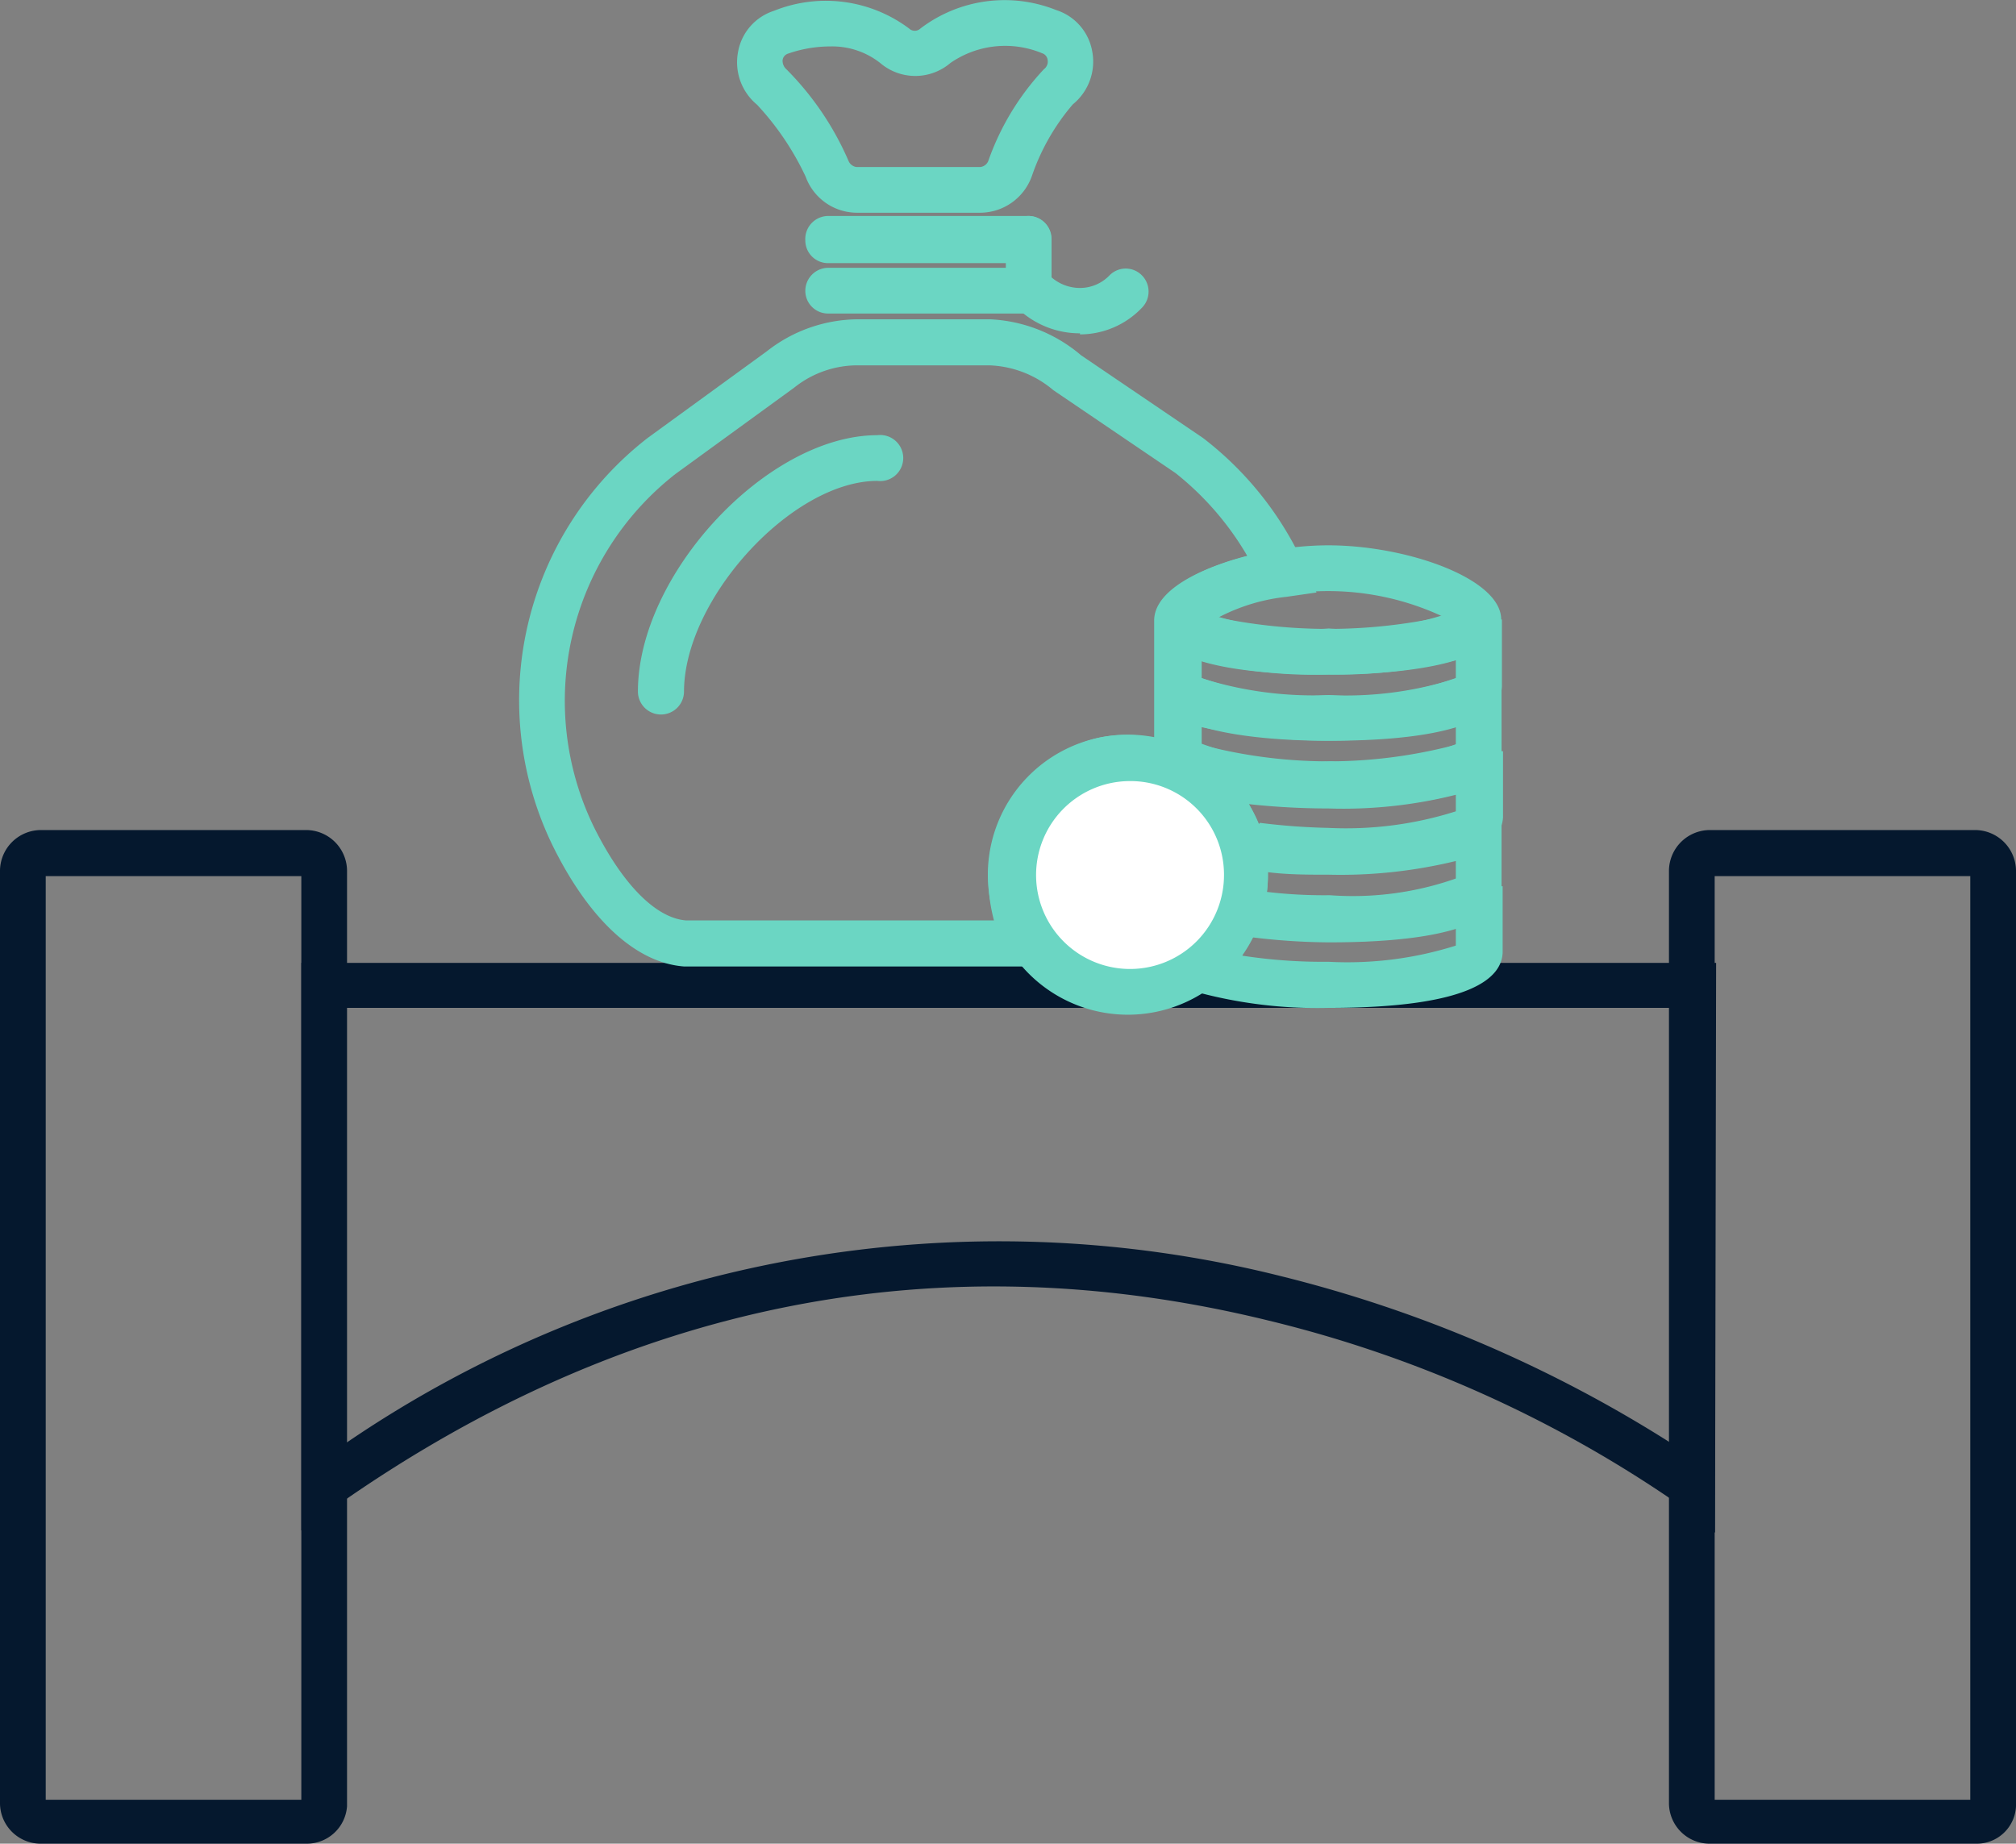 <?xml version="1.0" encoding="UTF-8"?> <svg xmlns="http://www.w3.org/2000/svg" viewBox="0 0 56 51.22"><rect x="0" y="0" width="56" height="51.22" fill="#808080" stroke="none"/><defs><style>.cls-1{fill:#05182e;}.cls-2{fill:#6bd6c3;}.cls-3{fill:#fff;}</style></defs><g id="Layer_2" data-name="Layer 2"><g id="Layer_1-2" data-name="Layer 1"><g id="Group_537" data-name="Group 537"><g id="Group_514" data-name="Group 514"><path id="Path_1864" data-name="Path 1864" class="cls-1" d="M47.64,42.58l-1-.78a34.13,34.13,0,0,0-11.39-5.11c-9.12-2.24-17.83-.52-25.88,5.13l-1,.7V26.75h39.3ZM9.61,28V40.09a32.16,32.16,0,0,1,26-4.63,36.59,36.59,0,0,1,10.79,4.62V28Z"></path></g><g id="Group_518" data-name="Group 518"><g id="Group_515" data-name="Group 515"><path id="Path_1865" data-name="Path 1865" class="cls-2" d="M36.9,22.43c-1.44,0-4.8-.15-4.8-1.53V19.05h1.28a.35.35,0,0,0-.1-.25,8.63,8.63,0,0,0,3.63.51,8.63,8.63,0,0,0,3.63-.51.35.35,0,0,0-.1.25h1.27V20.9C41.71,21.6,40.88,22.43,36.9,22.43Zm-3.53-1.74a13.78,13.78,0,0,0,7.07,0v-.49a16.85,16.85,0,0,1-7.07,0Z"></path></g><g id="Group_516" data-name="Group 516"><path id="Path_1866" data-name="Path 1866" class="cls-2" d="M32.75,19.69V18.42h0Z"></path></g><g id="Group_517" data-name="Group 517"><path id="Path_1867" data-name="Path 1867" class="cls-2" d="M41.08,19.69V18.42h0Z"></path></g></g><g id="Group_519" data-name="Group 519"><path id="Path_1868" data-name="Path 1868" class="cls-2" d="M36.9,18.74c-4,0-4.8-.83-4.8-1.53,0-1.14,2.63-2.06,4.8-2.06s4.8.92,4.8,2.06C41.71,18.59,38.35,18.74,36.9,18.74Zm-3.19-1.61a15,15,0,0,0,6.37,0A7.51,7.51,0,0,0,33.71,17.13Z"></path></g><g id="Group_523" data-name="Group 523"><g id="Group_520" data-name="Group 520"><path id="Path_1869" data-name="Path 1869" class="cls-2" d="M36.9,20.58c-1.44,0-4.8-.15-4.8-1.53V17.21h1.28a.35.35,0,0,0-.1-.26,8.63,8.63,0,0,0,3.63.51,8.47,8.47,0,0,0,3.63-.53.48.48,0,0,0-.1.28h1.28v1.84C41.71,19.75,40.88,20.58,36.9,20.58Zm-3.53-1.74a10.31,10.31,0,0,0,3.53.47,10.09,10.09,0,0,0,3.54-.46v-.51a13.64,13.64,0,0,1-3.54.4,12.78,12.78,0,0,1-3.53-.38Z"></path></g><g id="Group_521" data-name="Group 521"><path id="Path_1870" data-name="Path 1870" class="cls-2" d="M32.75,17.85V16.57h0Z"></path></g><g id="Group_522" data-name="Group 522"><path id="Path_1871" data-name="Path 1871" class="cls-2" d="M41.08,17.85V16.57h0Z"></path></g></g><g id="Group_524" data-name="Group 524"><path id="Path_1872" data-name="Path 1872" class="cls-2" d="M28.57,8.71H23a.63.63,0,0,1-.63-.63A.64.64,0,0,1,23,7.44h5.57a.64.64,0,0,1,.63.64A.63.63,0,0,1,28.57,8.71Z"></path></g><g id="Group_525" data-name="Group 525"><path id="Path_1873" data-name="Path 1873" class="cls-2" d="M28.57,7.31H23a.63.63,0,0,1-.63-.63A.64.64,0,0,1,23,6h5.57a.64.64,0,0,1,.63.64A.63.63,0,0,1,28.57,7.31Z"></path></g><g id="Group_526" data-name="Group 526"><path id="Path_1874" data-name="Path 1874" class="cls-2" d="M27.23,5.91H23.8a1.52,1.52,0,0,1-1.42-1,7.74,7.74,0,0,0-1.35-2,1.53,1.53,0,0,1-.53-1.46,1.47,1.47,0,0,1,1-1.15,3.86,3.86,0,0,1,3.75.49h0a.23.23,0,0,0,.32,0l0,0A3.86,3.86,0,0,1,29.34.28a1.47,1.47,0,0,1,1,1.15A1.53,1.53,0,0,1,29.8,2.9a6.08,6.08,0,0,0-1.14,2A1.53,1.53,0,0,1,27.23,5.91ZM23.05,1.29a3.58,3.58,0,0,0-1.16.2.22.22,0,0,0-.15.17.31.31,0,0,0,.1.26,8.22,8.22,0,0,1,1.73,2.55.28.28,0,0,0,.22.17h3.44a.27.27,0,0,0,.23-.19A7.22,7.22,0,0,1,29,1.92a.26.26,0,0,0,.1-.26.22.22,0,0,0-.15-.18,2.67,2.67,0,0,0-2.55.27,1.5,1.5,0,0,1-1.95,0,2.15,2.15,0,0,0-1.38-.46Z"></path></g><g id="Group_527" data-name="Group 527"><path id="Path_1875" data-name="Path 1875" class="cls-2" d="M28.57,8.71a.63.63,0,0,1-.63-.63h0V6.68A.64.64,0,0,1,28.57,6a.64.64,0,0,1,.64.64v1.4A.64.64,0,0,1,28.57,8.71Z"></path></g><g id="Group_528" data-name="Group 528"><path id="Path_1876" data-name="Path 1876" class="cls-2" d="M30,9.26a2.49,2.49,0,0,1-1.77-.73.64.64,0,0,1,.9-.9A1.21,1.21,0,0,0,30,8a1.14,1.14,0,0,0,.82-.35.63.63,0,0,1,.9,0,.64.64,0,0,1,0,.9,2.38,2.38,0,0,1-1.72.74Z"></path></g><g id="Group_529" data-name="Group 529"><path id="Path_1877" data-name="Path 1877" class="cls-2" d="M36.91,28a12.84,12.84,0,0,1-3.85-.49L32,27.11l.93-.7a2.87,2.87,0,0,0,.93-1.3l.18-.52.53.1a13.44,13.44,0,0,0,2.37.18,8.63,8.63,0,0,0,3.63-.51.35.35,0,0,0-.1.26h1.27v1.85C41.71,27.16,40.88,28,36.91,28Zm-2.4-1.45a14.82,14.82,0,0,0,2.4.17,10,10,0,0,0,3.53-.45v-.49a12.7,12.7,0,0,1-3.53.37A16.17,16.17,0,0,1,34.82,26a4.46,4.46,0,0,1-.31.52Z"></path></g><g id="Group_530" data-name="Group 530"><path id="Path_1878" data-name="Path 1878" class="cls-2" d="M36.9,24.24a19.08,19.08,0,0,1-2.5-.16L34,24l-.11-.4a2.66,2.66,0,0,0-1.42-1.7l-.36-.17V20.9H33l.06-.13.24.13h.12a.37.37,0,0,0-.1-.26,8.48,8.48,0,0,0,3.63.51,7.93,7.93,0,0,0,3.61-.52.41.41,0,0,0-.08.24h1.27v1.84C41.71,23.41,40.88,24.24,36.9,24.24ZM35,22.86A18.17,18.17,0,0,0,36.9,23a10.09,10.09,0,0,0,3.54-.46v-.46a12.82,12.82,0,0,1-3.54.38,20.59,20.59,0,0,1-2.21-.12,4.07,4.07,0,0,1,.28.55Z"></path></g><g id="Group_531" data-name="Group 531"><path id="Path_1879" data-name="Path 1879" class="cls-2" d="M36.91,26.18a18.42,18.42,0,0,1-2.57-.2l-.74-.1.22-.71a3,3,0,0,0,.13-.84,2.56,2.56,0,0,0-.08-.67l-.22-.92.93.13a16.49,16.49,0,0,0,2.33.16,9.07,9.07,0,0,0,3.65-.52.42.42,0,0,0-.12.3h1.27v1.84C41.71,25.35,40.88,26.18,36.91,26.18Zm-1.72-1.37a16.37,16.37,0,0,0,1.72.1,10.07,10.07,0,0,0,3.53-.46v-.53a13.55,13.55,0,0,1-3.53.38c-.57,0-1.15,0-1.69-.07v.1A3.87,3.87,0,0,1,35.19,24.81Z"></path></g><g id="Group_532" data-name="Group 532"><path id="Path_1880" data-name="Path 1880" class="cls-2" d="M29.52,26.85H19c-1.32-.1-2.6-1.27-3.61-3.28A9.22,9.22,0,0,1,18,12.16l3.3-2.4a4.13,4.13,0,0,1,2.57-.89h3.62a4.19,4.19,0,0,1,2.54,1l3.39,2.3a9.32,9.32,0,0,1,2.8,3.52l.35.77-.83.12a5.26,5.26,0,0,0-2.36.85v5L32.47,22a2.64,2.64,0,0,0-1.66-.21,2.67,2.67,0,0,0-2,2.14h0a3.72,3.72,0,0,0,.33,2.05ZM19.05,25.57h8.56a4.72,4.72,0,0,1-.11-1.87,4,4,0,0,1,3-3.2,3.73,3.73,0,0,1,1.56,0V17.24c0-.86,1.34-1.48,2.59-1.79a8.2,8.2,0,0,0-2-2.31l-3.39-2.3a2.9,2.9,0,0,0-1.77-.69H23.86a2.81,2.81,0,0,0-1.8.62l-3.3,2.4A8,8,0,0,0,16.51,23C17.29,24.56,18.21,25.5,19.05,25.57Z"></path></g><g id="Group_533" data-name="Group 533"><circle id="Ellipse_91" data-name="Ellipse 91" class="cls-3" cx="31.34" cy="24.3" r="3.24"></circle><path id="Path_1881" data-name="Path 1881" class="cls-2" d="M31.34,28.19a3.89,3.89,0,1,1,3.88-3.89h0A3.89,3.89,0,0,1,31.34,28.19Zm0-6.49A2.61,2.61,0,1,0,34,24.3,2.6,2.6,0,0,0,31.34,21.7Z"></path></g><g id="Group_534" data-name="Group 534"><path id="Path_1882" data-name="Path 1882" class="cls-2" d="M18.36,19.85a.64.64,0,0,1-.64-.64c0-3.26,3.6-7.12,6.65-7.12a.64.64,0,1,1,0,1.27C22,13.36,19,16.64,19,19.22a.64.64,0,0,1-.64.63Z"></path></g><g id="Group_535" data-name="Group 535"><path id="Path_1883" data-name="Path 1883" class="cls-1" d="M8.53,51.22H1.11A1.13,1.13,0,0,1,0,50.11V24.18a1.14,1.14,0,0,1,1.11-1.12H8.53a1.14,1.14,0,0,1,1.11,1.12v26A1.12,1.12,0,0,1,8.53,51.22ZM1.27,50h7.1V24.34H1.27Z"></path></g><g id="Group_536" data-name="Group 536"><path id="Path_1884" data-name="Path 1884" class="cls-1" d="M54.89,51.22H47.47a1.13,1.13,0,0,1-1.11-1.11V24.18a1.14,1.14,0,0,1,1.11-1.12h7.42A1.14,1.14,0,0,1,56,24.18v26A1.09,1.09,0,0,1,54.89,51.22ZM47.63,50h7.1V24.34h-7.1Z"></path></g></g></g></g></svg> 